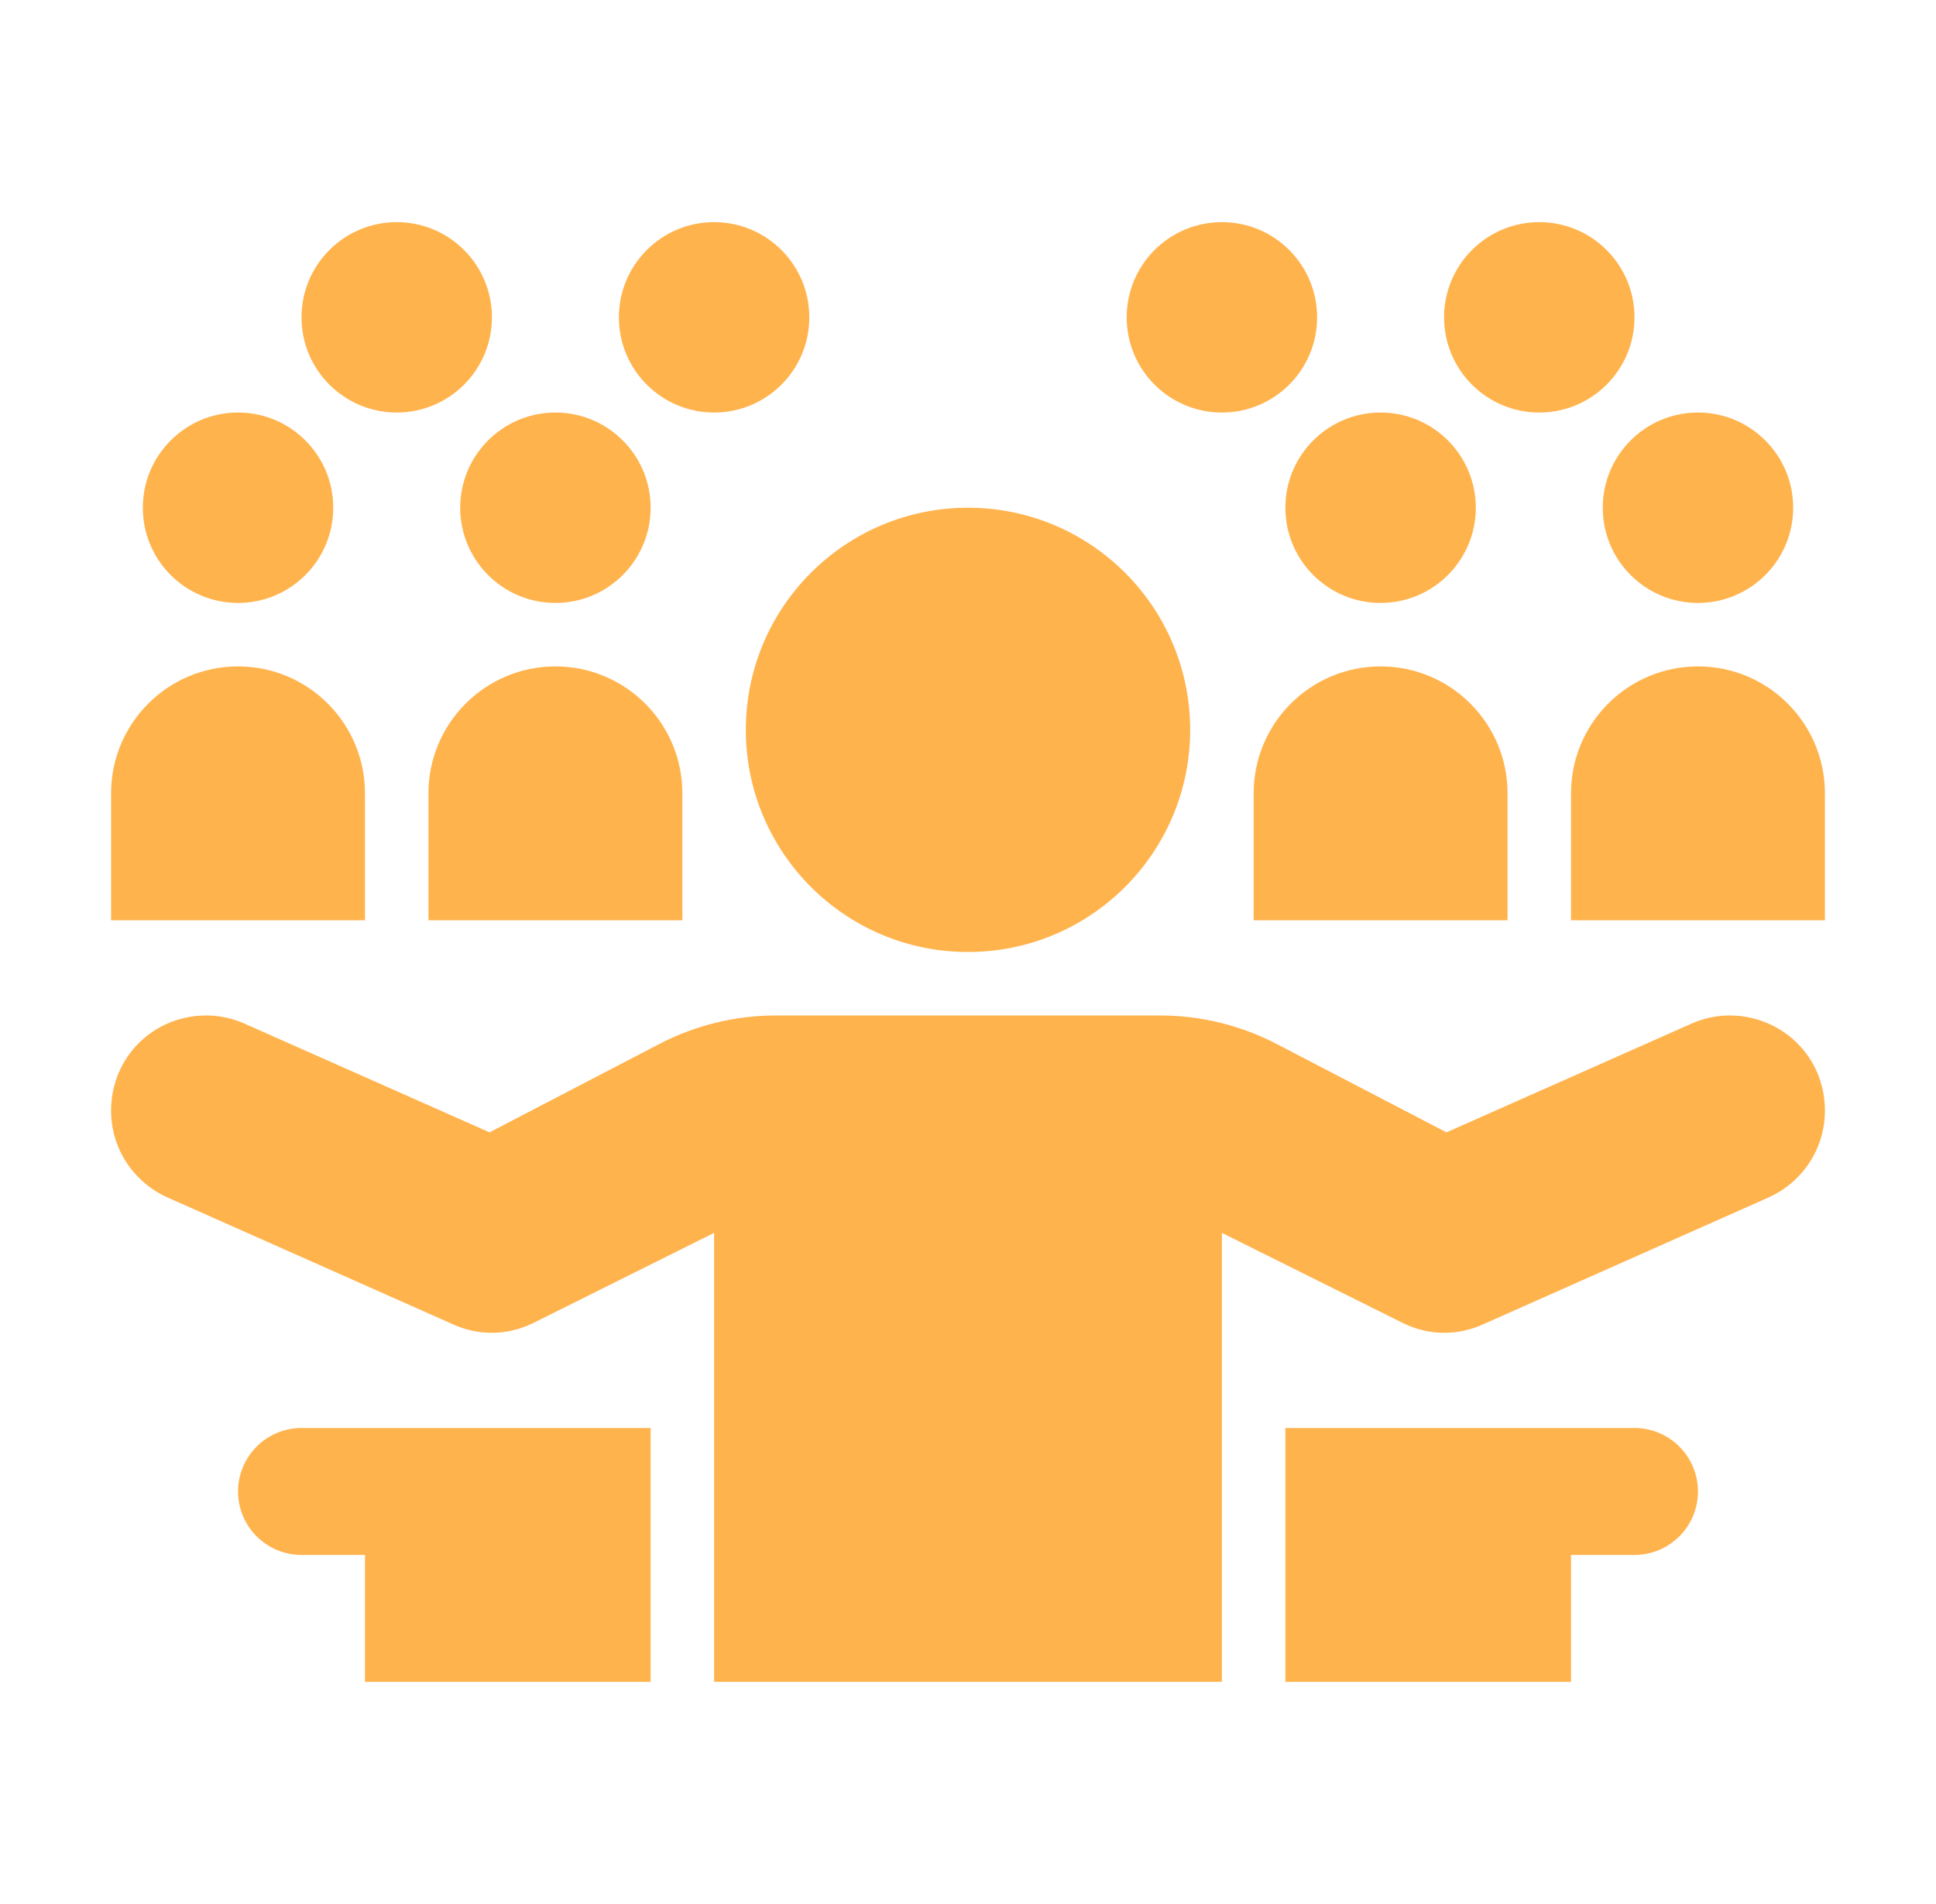 <svg width="61" height="60" viewBox="0 0 61 60" fill="none" xmlns="http://www.w3.org/2000/svg">
<path d="M30.5 30C34.366 30 37.5 26.866 37.5 23C37.5 19.134 34.366 16 30.5 16C26.634 16 23.5 19.134 23.5 23C23.5 26.866 26.634 30 30.5 30Z" fill="#FFB34D"/>
<path d="M9.5 45C8.396 45 7.5 45.896 7.5 47C7.5 48.104 8.396 49 9.5 49H11.5V53H20.5V45H9.5Z" fill="#FFB34D"/>
<path d="M7.5 21C5.291 21 3.5 22.791 3.5 25V29H11.5V25C11.5 22.791 9.709 21 7.5 21Z" fill="#FFB34D"/>
<path d="M7.5 19C9.157 19 10.5 17.657 10.5 16C10.5 14.343 9.157 13 7.5 13C5.843 13 4.5 14.343 4.5 16C4.5 17.657 5.843 19 7.5 19Z" fill="#FFB34D"/>
<path d="M17.5 21C15.291 21 13.5 22.791 13.5 25V29H21.5V25C21.5 22.791 19.709 21 17.5 21Z" fill="#FFB34D"/>
<path d="M17.5 19C19.157 19 20.5 17.657 20.5 16C20.5 14.343 19.157 13 17.5 13C15.843 13 14.5 14.343 14.5 16C14.5 17.657 15.843 19 17.5 19Z" fill="#FFB34D"/>
<path d="M12.5 13C14.157 13 15.5 11.657 15.5 10C15.5 8.343 14.157 7 12.5 7C10.843 7 9.5 8.343 9.5 10C9.5 11.657 10.843 13 12.5 13Z" fill="#FFB34D"/>
<path d="M22.5 13C24.157 13 25.5 11.657 25.5 10C25.5 8.343 24.157 7 22.5 7C20.843 7 19.5 8.343 19.5 10C19.5 11.657 20.843 13 22.5 13Z" fill="#FFB34D"/>
<path d="M54.5 32C54.066 32 53.656 32.096 53.285 32.262L45.576 35.683L40.228 32.899C39.093 32.309 37.832 32 36.551 32H24.449C23.169 32 21.907 32.309 20.772 32.899L15.424 35.683L7.716 32.262C7.343 32.096 6.934 32 6.5 32C4.846 32 3.5 33.302 3.5 35C3.5 36.224 4.234 37.271 5.285 37.738L14.293 41.742C14.663 41.906 15.069 42 15.5 42C15.973 42 16.415 41.881 16.813 41.686L22.5 38.851V53H38.5V38.851L44.188 41.685C44.585 41.881 45.027 42 45.5 42C45.931 42 46.338 41.906 46.707 41.743L55.715 37.739C56.766 37.271 57.5 36.224 57.5 35C57.5 33.26 56.105 32 54.5 32Z" fill="#FFB34D"/>
<path d="M51.5 45C52.604 45 53.5 45.896 53.5 47C53.5 48.104 52.604 49 51.5 49H49.5V53H40.5V45H51.5Z" fill="#FFB34D"/>
<path d="M53.5 21C55.709 21 57.5 22.791 57.5 25V29H49.5V25C49.5 22.791 51.291 21 53.5 21Z" fill="#FFB34D"/>
<path d="M53.5 19C55.157 19 56.5 17.657 56.5 16C56.5 14.343 55.157 13 53.5 13C51.843 13 50.5 14.343 50.5 16C50.5 17.657 51.843 19 53.5 19Z" fill="#FFB34D"/>
<path d="M43.5 21C45.709 21 47.5 22.791 47.5 25V29H39.5V25C39.5 22.791 41.291 21 43.5 21Z" fill="#FFB34D"/>
<path d="M43.5 19C45.157 19 46.5 17.657 46.5 16C46.5 14.343 45.157 13 43.5 13C41.843 13 40.5 14.343 40.5 16C40.5 17.657 41.843 19 43.5 19Z" fill="#FFB34D"/>
<path d="M48.5 13C50.157 13 51.5 11.657 51.5 10C51.5 8.343 50.157 7 48.5 7C46.843 7 45.5 8.343 45.5 10C45.5 11.657 46.843 13 48.5 13Z" fill="#FFB34D"/>
<path d="M38.5 13C40.157 13 41.5 11.657 41.5 10C41.5 8.343 40.157 7 38.5 7C36.843 7 35.5 8.343 35.5 10C35.5 11.657 36.843 13 38.5 13Z" fill="#FFB34D"/>
</svg>
